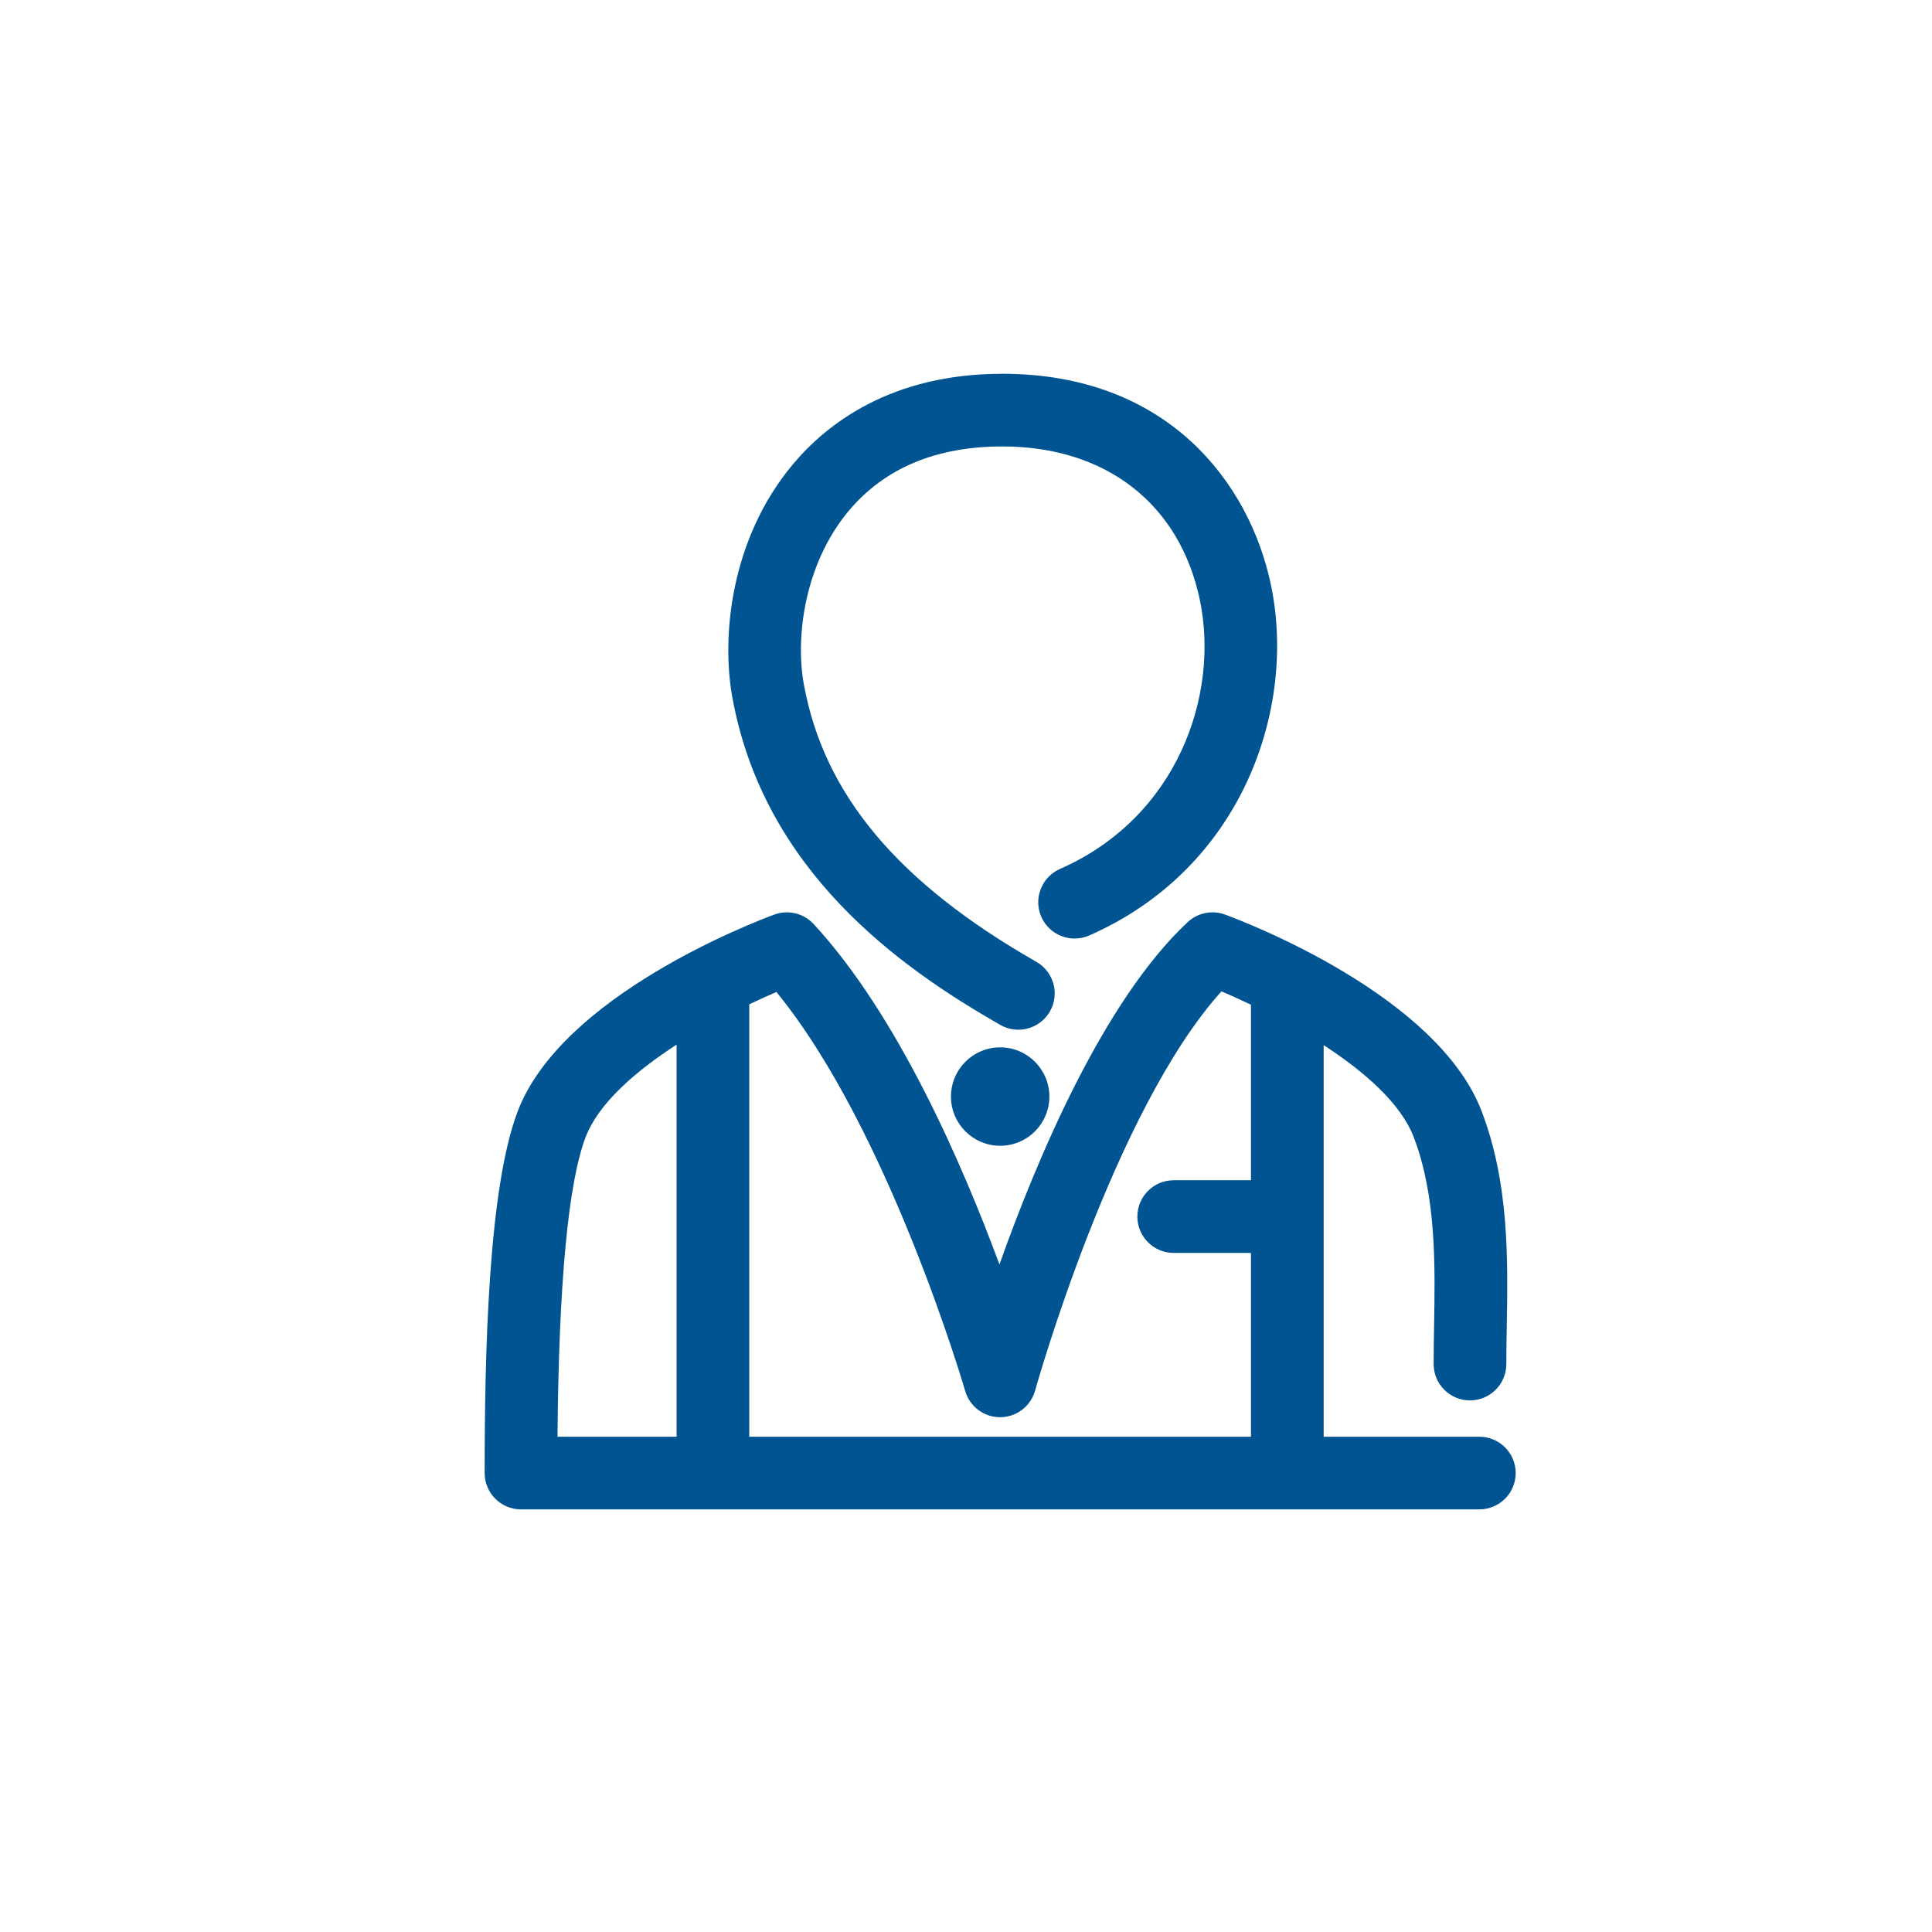 <svg width="64" height="64" viewBox="0 0 64 64" fill="none" xmlns="http://www.w3.org/2000/svg">
<path d="M33.136 33.952C33.326 34.059 33.53 34.111 33.733 34.111C34.151 34.111 34.557 33.892 34.78 33.504C35.109 32.927 34.909 32.192 34.331 31.862C29.741 29.239 27.294 26.319 26.629 22.672C26.334 21.05 26.677 18.647 28.107 16.933C29.293 15.51 31.009 14.789 33.204 14.789C36.632 14.789 39.077 16.688 39.745 19.868C40.403 22.998 39.023 27.066 35.113 28.785C34.505 29.053 34.227 29.763 34.495 30.372C34.763 30.98 35.473 31.255 36.082 30.989C41.166 28.754 42.958 23.453 42.101 19.373C41.391 15.993 38.681 12.382 33.204 12.382C29.538 12.382 27.404 14.018 26.257 15.391C24.197 17.861 23.893 21.089 24.26 23.104C25.314 28.883 29.831 32.063 33.136 33.952Z" fill="#005491"/>
<path d="M49.005 47.593H43.848V34.622C45.188 35.492 46.402 36.548 46.83 37.666C47.581 39.621 47.541 41.905 47.506 43.922C47.498 44.356 47.491 44.778 47.491 45.186C47.491 45.851 48.029 46.39 48.694 46.39C49.359 46.39 49.899 45.851 49.899 45.186C49.899 44.792 49.905 44.383 49.913 43.964C49.952 41.729 49.996 39.194 49.078 36.804C47.615 32.982 41.297 30.56 40.581 30.296C40.154 30.14 39.676 30.236 39.343 30.547C36.558 33.149 34.357 38.372 33.108 41.887C31.873 38.545 29.729 33.609 26.951 30.609C26.62 30.252 26.108 30.129 25.651 30.296C24.936 30.56 18.619 32.982 17.154 36.803C16.169 39.371 16.055 44.878 16.055 48.797C16.055 49.462 16.595 50 17.259 50H49.004C49.669 50 50.209 49.462 50.209 48.797C50.209 48.132 49.67 47.593 49.005 47.593ZM25.72 32.861C29.444 37.414 31.946 45.986 31.973 46.077C32.121 46.592 32.593 46.947 33.129 46.947C33.131 46.947 33.134 46.947 33.136 46.947C33.674 46.944 34.145 46.583 34.289 46.064C34.316 45.968 36.889 36.8 40.462 32.84C40.757 32.965 41.089 33.114 41.44 33.283V39.097H38.881C38.216 39.097 37.677 39.636 37.677 40.301C37.677 40.966 38.216 41.505 38.881 41.505H41.44V47.593H24.82V33.27C25.142 33.116 25.446 32.979 25.72 32.861ZM19.401 37.665C19.831 36.543 21.06 35.481 22.413 34.606V47.593H18.468C18.509 42.511 18.823 39.174 19.401 37.665Z" fill="#005491"/>
<path d="M33.132 37.955C34.032 37.955 34.762 37.225 34.762 36.325C34.762 35.425 34.032 34.695 33.132 34.695C32.232 34.695 31.502 35.425 31.502 36.325C31.502 37.225 32.232 37.955 33.132 37.955Z" fill="#005491"/>
</svg>
